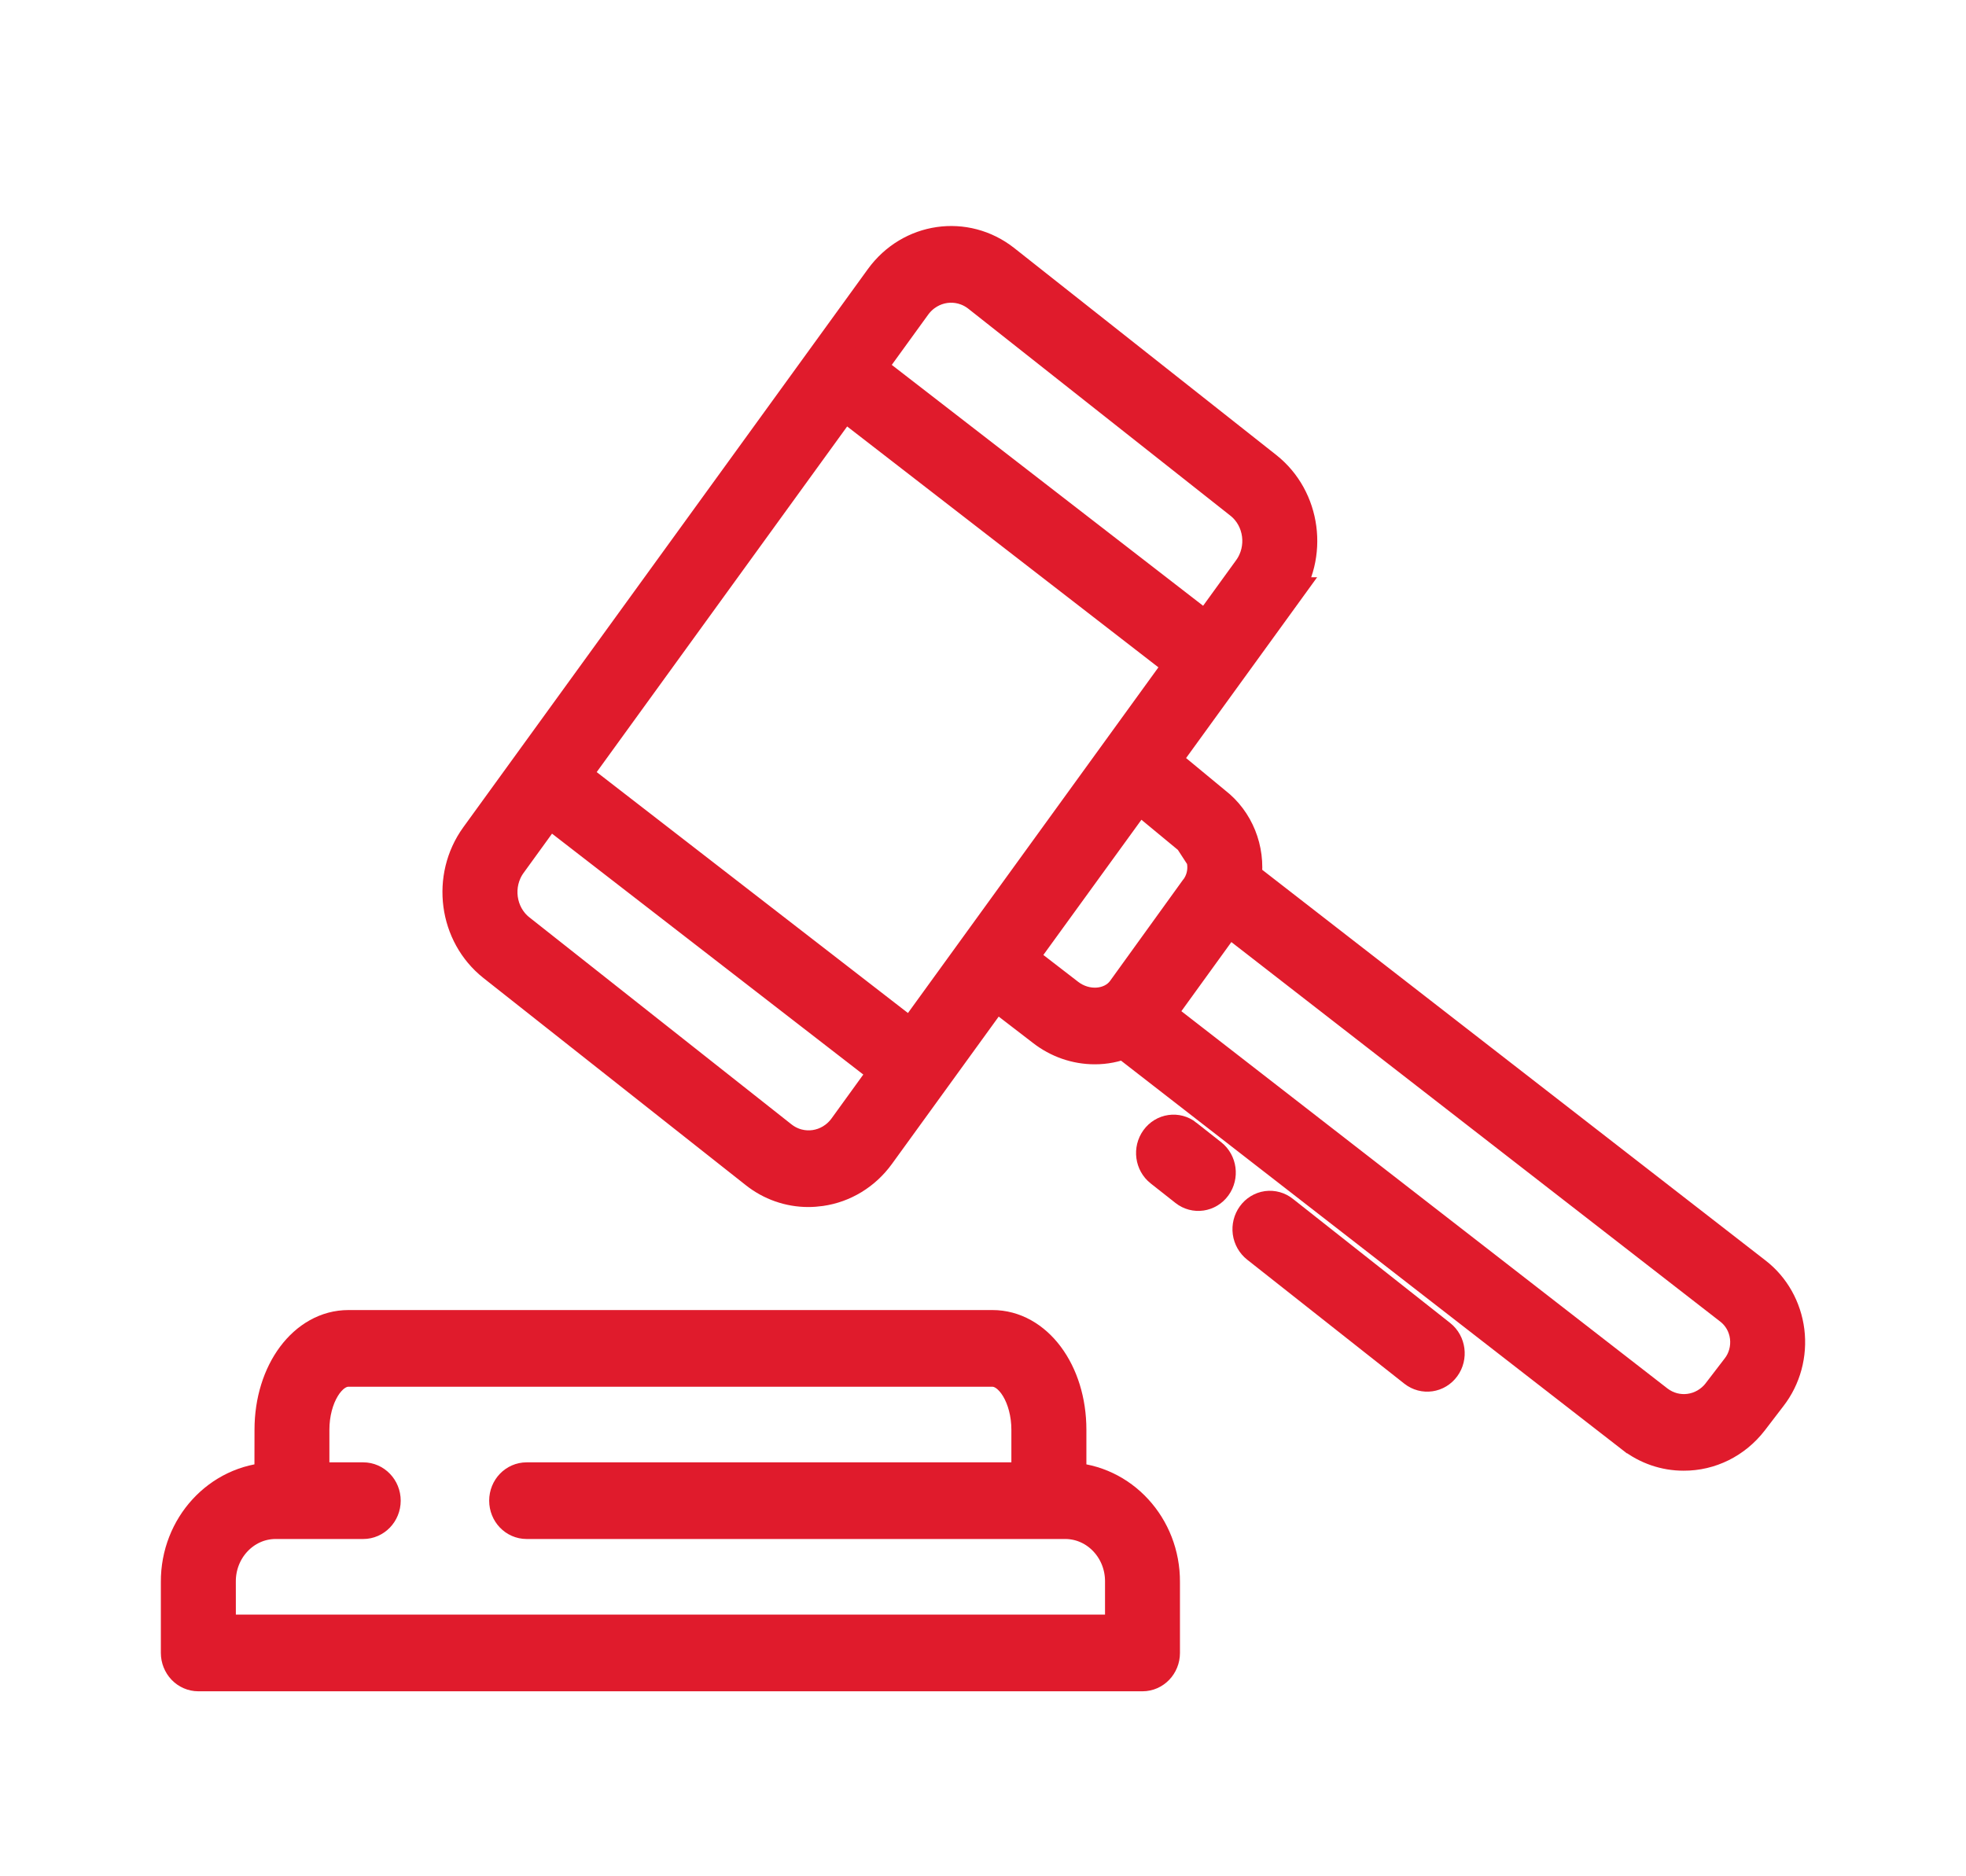 <svg width="44" height="42" viewBox="0 0 44 42" fill="none" xmlns="http://www.w3.org/2000/svg">
<mask id="path-1-outside-1_377_3944" maskUnits="userSpaceOnUse" x="3" y="4.459" width="38" height="34" fill="black">
<rect fill="white" x="3" y="4.459" width="38" height="34"/>
<path d="M39.265 28.529L27.835 19.655C27.919 19.019 27.665 18.387 27.172 18.006L26.001 17.038L28.694 13.322H28.692C29.333 12.434 29.165 11.172 28.317 10.5L22.451 5.866C21.601 5.197 20.392 5.371 19.748 6.257L10.691 18.755C10.051 19.644 10.218 20.904 11.067 21.578L16.934 26.212C17.266 26.477 17.673 26.619 18.091 26.619C18.182 26.619 18.273 26.611 18.362 26.599C18.87 26.527 19.328 26.247 19.637 25.821L22.269 22.188L23.361 23.028C23.69 23.285 24.09 23.424 24.501 23.424C24.728 23.425 24.953 23.381 25.164 23.294L36.548 32.133H36.549C36.876 32.386 37.273 32.522 37.68 32.521C38.263 32.524 38.813 32.251 39.179 31.777L39.6 31.227C39.909 30.827 40.048 30.313 39.985 29.803C39.921 29.294 39.662 28.833 39.265 28.529ZM20.448 6.81C20.799 6.328 21.457 6.233 21.921 6.598L27.788 11.232C28.249 11.599 28.34 12.285 27.993 12.769L27.008 14.129L19.407 8.247L20.448 6.81ZM18.936 25.268C18.586 25.751 17.926 25.846 17.464 25.481L11.597 20.846C11.136 20.48 11.044 19.792 11.392 19.308L12.273 18.092L19.872 23.974L18.936 25.268ZM20.402 23.245L12.803 17.362L18.878 8.977L26.477 14.859L20.402 23.245ZM25.156 22.208C24.873 22.572 24.294 22.611 23.885 22.294L22.799 21.456L25.472 17.77L26.632 18.729C26.635 18.732 26.64 18.735 26.642 18.738V18.737C26.821 18.873 26.938 19.077 26.966 19.307C26.995 19.534 26.932 19.765 26.792 19.942C26.789 19.945 26.787 19.948 26.784 19.951L25.156 22.208ZM38.915 30.654L38.493 31.204V31.206C38.145 31.653 37.52 31.739 37.074 31.397L25.889 22.714L27.477 20.518L38.742 29.265C38.947 29.421 39.083 29.658 39.115 29.921C39.147 30.183 39.076 30.449 38.915 30.654Z"/>
<path d="M31.677 30.659C31.871 30.812 32.146 30.772 32.292 30.57C32.438 30.369 32.4 30.081 32.207 29.928L28.689 27.151C28.597 27.076 28.48 27.044 28.363 27.059C28.247 27.076 28.142 27.14 28.072 27.238C28.002 27.334 27.971 27.458 27.987 27.579C28.004 27.699 28.066 27.809 28.16 27.883L31.677 30.659Z"/>
<path d="M27.084 25.883L26.529 25.446V25.444C26.336 25.291 26.061 25.331 25.915 25.533C25.768 25.736 25.806 26.023 26 26.176L26.554 26.613C26.747 26.766 27.022 26.726 27.169 26.524C27.315 26.323 27.277 26.035 27.084 25.883Z"/>
<path d="M4.439 37.459H25.569C25.811 37.459 26.008 37.254 26.008 37.001V35.413C26.015 34.188 25.088 33.178 23.914 33.135V32.005C23.914 30.726 23.166 29.725 22.212 29.725H7.798C6.843 29.725 6.096 30.726 6.096 32.005L6.094 33.135C4.921 33.178 3.993 34.188 4 35.413V37.001C4 37.121 4.047 37.239 4.129 37.325C4.211 37.41 4.322 37.459 4.439 37.459ZM4.878 35.413C4.87 34.671 5.439 34.061 6.15 34.05H8.129C8.37 34.05 8.568 33.846 8.568 33.592C8.568 33.338 8.37 33.134 8.129 33.134H6.972V32.005C6.972 31.265 7.35 30.642 7.796 30.642H22.211C22.657 30.642 23.035 31.265 23.035 32.005V33.134H11.787C11.544 33.134 11.348 33.338 11.348 33.592C11.348 33.846 11.544 34.05 11.787 34.05H23.859C24.57 34.061 25.14 34.671 25.131 35.413V36.542H4.879L4.878 35.413Z"/>
</mask>
<path d="M39.265 28.529L27.835 19.655C27.919 19.019 27.665 18.387 27.172 18.006L26.001 17.038L28.694 13.322H28.692C29.333 12.434 29.165 11.172 28.317 10.5L22.451 5.866C21.601 5.197 20.392 5.371 19.748 6.257L10.691 18.755C10.051 19.644 10.218 20.904 11.067 21.578L16.934 26.212C17.266 26.477 17.673 26.619 18.091 26.619C18.182 26.619 18.273 26.611 18.362 26.599C18.87 26.527 19.328 26.247 19.637 25.821L22.269 22.188L23.361 23.028C23.69 23.285 24.09 23.424 24.501 23.424C24.728 23.425 24.953 23.381 25.164 23.294L36.548 32.133H36.549C36.876 32.386 37.273 32.522 37.68 32.521C38.263 32.524 38.813 32.251 39.179 31.777L39.6 31.227C39.909 30.827 40.048 30.313 39.985 29.803C39.921 29.294 39.662 28.833 39.265 28.529ZM20.448 6.81C20.799 6.328 21.457 6.233 21.921 6.598L27.788 11.232C28.249 11.599 28.34 12.285 27.993 12.769L27.008 14.129L19.407 8.247L20.448 6.81ZM18.936 25.268C18.586 25.751 17.926 25.846 17.464 25.481L11.597 20.846C11.136 20.48 11.044 19.792 11.392 19.308L12.273 18.092L19.872 23.974L18.936 25.268ZM20.402 23.245L12.803 17.362L18.878 8.977L26.477 14.859L20.402 23.245ZM25.156 22.208C24.873 22.572 24.294 22.611 23.885 22.294L22.799 21.456L25.472 17.77L26.632 18.729C26.635 18.732 26.64 18.735 26.642 18.738V18.737C26.821 18.873 26.938 19.077 26.966 19.307C26.995 19.534 26.932 19.765 26.792 19.942C26.789 19.945 26.787 19.948 26.784 19.951L25.156 22.208ZM38.915 30.654L38.493 31.204V31.206C38.145 31.653 37.52 31.739 37.074 31.397L25.889 22.714L27.477 20.518L38.742 29.265C38.947 29.421 39.083 29.658 39.115 29.921C39.147 30.183 39.076 30.449 38.915 30.654Z" fill="#E01B2C"/>
<path d="M31.677 30.659C31.871 30.812 32.146 30.772 32.292 30.57C32.438 30.369 32.4 30.081 32.207 29.928L28.689 27.151C28.597 27.076 28.48 27.044 28.363 27.059C28.247 27.076 28.142 27.14 28.072 27.238C28.002 27.334 27.971 27.458 27.987 27.579C28.004 27.699 28.066 27.809 28.16 27.883L31.677 30.659Z" fill="#E01B2C"/>
<path d="M27.084 25.883L26.529 25.446V25.444C26.336 25.291 26.061 25.331 25.915 25.533C25.768 25.736 25.806 26.023 26 26.176L26.554 26.613C26.747 26.766 27.022 26.726 27.169 26.524C27.315 26.323 27.277 26.035 27.084 25.883Z" fill="#E01B2C"/>
<path d="M4.439 37.459H25.569C25.811 37.459 26.008 37.254 26.008 37.001V35.413C26.015 34.188 25.088 33.178 23.914 33.135V32.005C23.914 30.726 23.166 29.725 22.212 29.725H7.798C6.843 29.725 6.096 30.726 6.096 32.005L6.094 33.135C4.921 33.178 3.993 34.188 4 35.413V37.001C4 37.121 4.047 37.239 4.129 37.325C4.211 37.41 4.322 37.459 4.439 37.459ZM4.878 35.413C4.87 34.671 5.439 34.061 6.15 34.05H8.129C8.37 34.05 8.568 33.846 8.568 33.592C8.568 33.338 8.37 33.134 8.129 33.134H6.972V32.005C6.972 31.265 7.35 30.642 7.796 30.642H22.211C22.657 30.642 23.035 31.265 23.035 32.005V33.134H11.787C11.544 33.134 11.348 33.338 11.348 33.592C11.348 33.846 11.544 34.05 11.787 34.05H23.859C24.57 34.061 25.14 34.671 25.131 35.413V36.542H4.879L4.878 35.413Z" fill="#E01B2C"/>
<path d="M39.265 28.529L27.835 19.655C27.919 19.019 27.665 18.387 27.172 18.006L26.001 17.038L28.694 13.322H28.692C29.333 12.434 29.165 11.172 28.317 10.5L22.451 5.866C21.601 5.197 20.392 5.371 19.748 6.257L10.691 18.755C10.051 19.644 10.218 20.904 11.067 21.578L16.934 26.212C17.266 26.477 17.673 26.619 18.091 26.619C18.182 26.619 18.273 26.611 18.362 26.599C18.87 26.527 19.328 26.247 19.637 25.821L22.269 22.188L23.361 23.028C23.69 23.285 24.09 23.424 24.501 23.424C24.728 23.425 24.953 23.381 25.164 23.294L36.548 32.133H36.549C36.876 32.386 37.273 32.522 37.68 32.521C38.263 32.524 38.813 32.251 39.179 31.777L39.6 31.227C39.909 30.827 40.048 30.313 39.985 29.803C39.921 29.294 39.662 28.833 39.265 28.529ZM20.448 6.81C20.799 6.328 21.457 6.233 21.921 6.598L27.788 11.232C28.249 11.599 28.34 12.285 27.993 12.769L27.008 14.129L19.407 8.247L20.448 6.81ZM18.936 25.268C18.586 25.751 17.926 25.846 17.464 25.481L11.597 20.846C11.136 20.48 11.044 19.792 11.392 19.308L12.273 18.092L19.872 23.974L18.936 25.268ZM20.402 23.245L12.803 17.362L18.878 8.977L26.477 14.859L20.402 23.245ZM25.156 22.208C24.873 22.572 24.294 22.611 23.885 22.294L22.799 21.456L25.472 17.77L26.632 18.729C26.635 18.732 26.64 18.735 26.642 18.738V18.737C26.821 18.873 26.938 19.077 26.966 19.307C26.995 19.534 26.932 19.765 26.792 19.942C26.789 19.945 26.787 19.948 26.784 19.951L25.156 22.208ZM38.915 30.654L38.493 31.204V31.206C38.145 31.653 37.52 31.739 37.074 31.397L25.889 22.714L27.477 20.518L38.742 29.265C38.947 29.421 39.083 29.658 39.115 29.921C39.147 30.183 39.076 30.449 38.915 30.654Z" stroke="#E01B2C" stroke-width="0.8" mask="url(#path-1-outside-1_377_3944)"/>
<path d="M31.677 30.659C31.871 30.812 32.146 30.772 32.292 30.57C32.438 30.369 32.4 30.081 32.207 29.928L28.689 27.151C28.597 27.076 28.48 27.044 28.363 27.059C28.247 27.076 28.142 27.14 28.072 27.238C28.002 27.334 27.971 27.458 27.987 27.579C28.004 27.699 28.066 27.809 28.16 27.883L31.677 30.659Z" stroke="#E01B2C" stroke-width="0.8" mask="url(#path-1-outside-1_377_3944)"/>
<path d="M27.084 25.883L26.529 25.446V25.444C26.336 25.291 26.061 25.331 25.915 25.533C25.768 25.736 25.806 26.023 26 26.176L26.554 26.613C26.747 26.766 27.022 26.726 27.169 26.524C27.315 26.323 27.277 26.035 27.084 25.883Z" stroke="#E01B2C" stroke-width="0.8" mask="url(#path-1-outside-1_377_3944)"/>
<path d="M4.439 37.459H25.569C25.811 37.459 26.008 37.254 26.008 37.001V35.413C26.015 34.188 25.088 33.178 23.914 33.135V32.005C23.914 30.726 23.166 29.725 22.212 29.725H7.798C6.843 29.725 6.096 30.726 6.096 32.005L6.094 33.135C4.921 33.178 3.993 34.188 4 35.413V37.001C4 37.121 4.047 37.239 4.129 37.325C4.211 37.41 4.322 37.459 4.439 37.459ZM4.878 35.413C4.87 34.671 5.439 34.061 6.15 34.05H8.129C8.37 34.05 8.568 33.846 8.568 33.592C8.568 33.338 8.37 33.134 8.129 33.134H6.972V32.005C6.972 31.265 7.35 30.642 7.796 30.642H22.211C22.657 30.642 23.035 31.265 23.035 32.005V33.134H11.787C11.544 33.134 11.348 33.338 11.348 33.592C11.348 33.846 11.544 34.05 11.787 34.05H23.859C24.57 34.061 25.14 34.671 25.131 35.413V36.542H4.879L4.878 35.413Z" stroke="#E01B2C" stroke-width="0.8" mask="url(#path-1-outside-1_377_3944)"/>
</svg>
